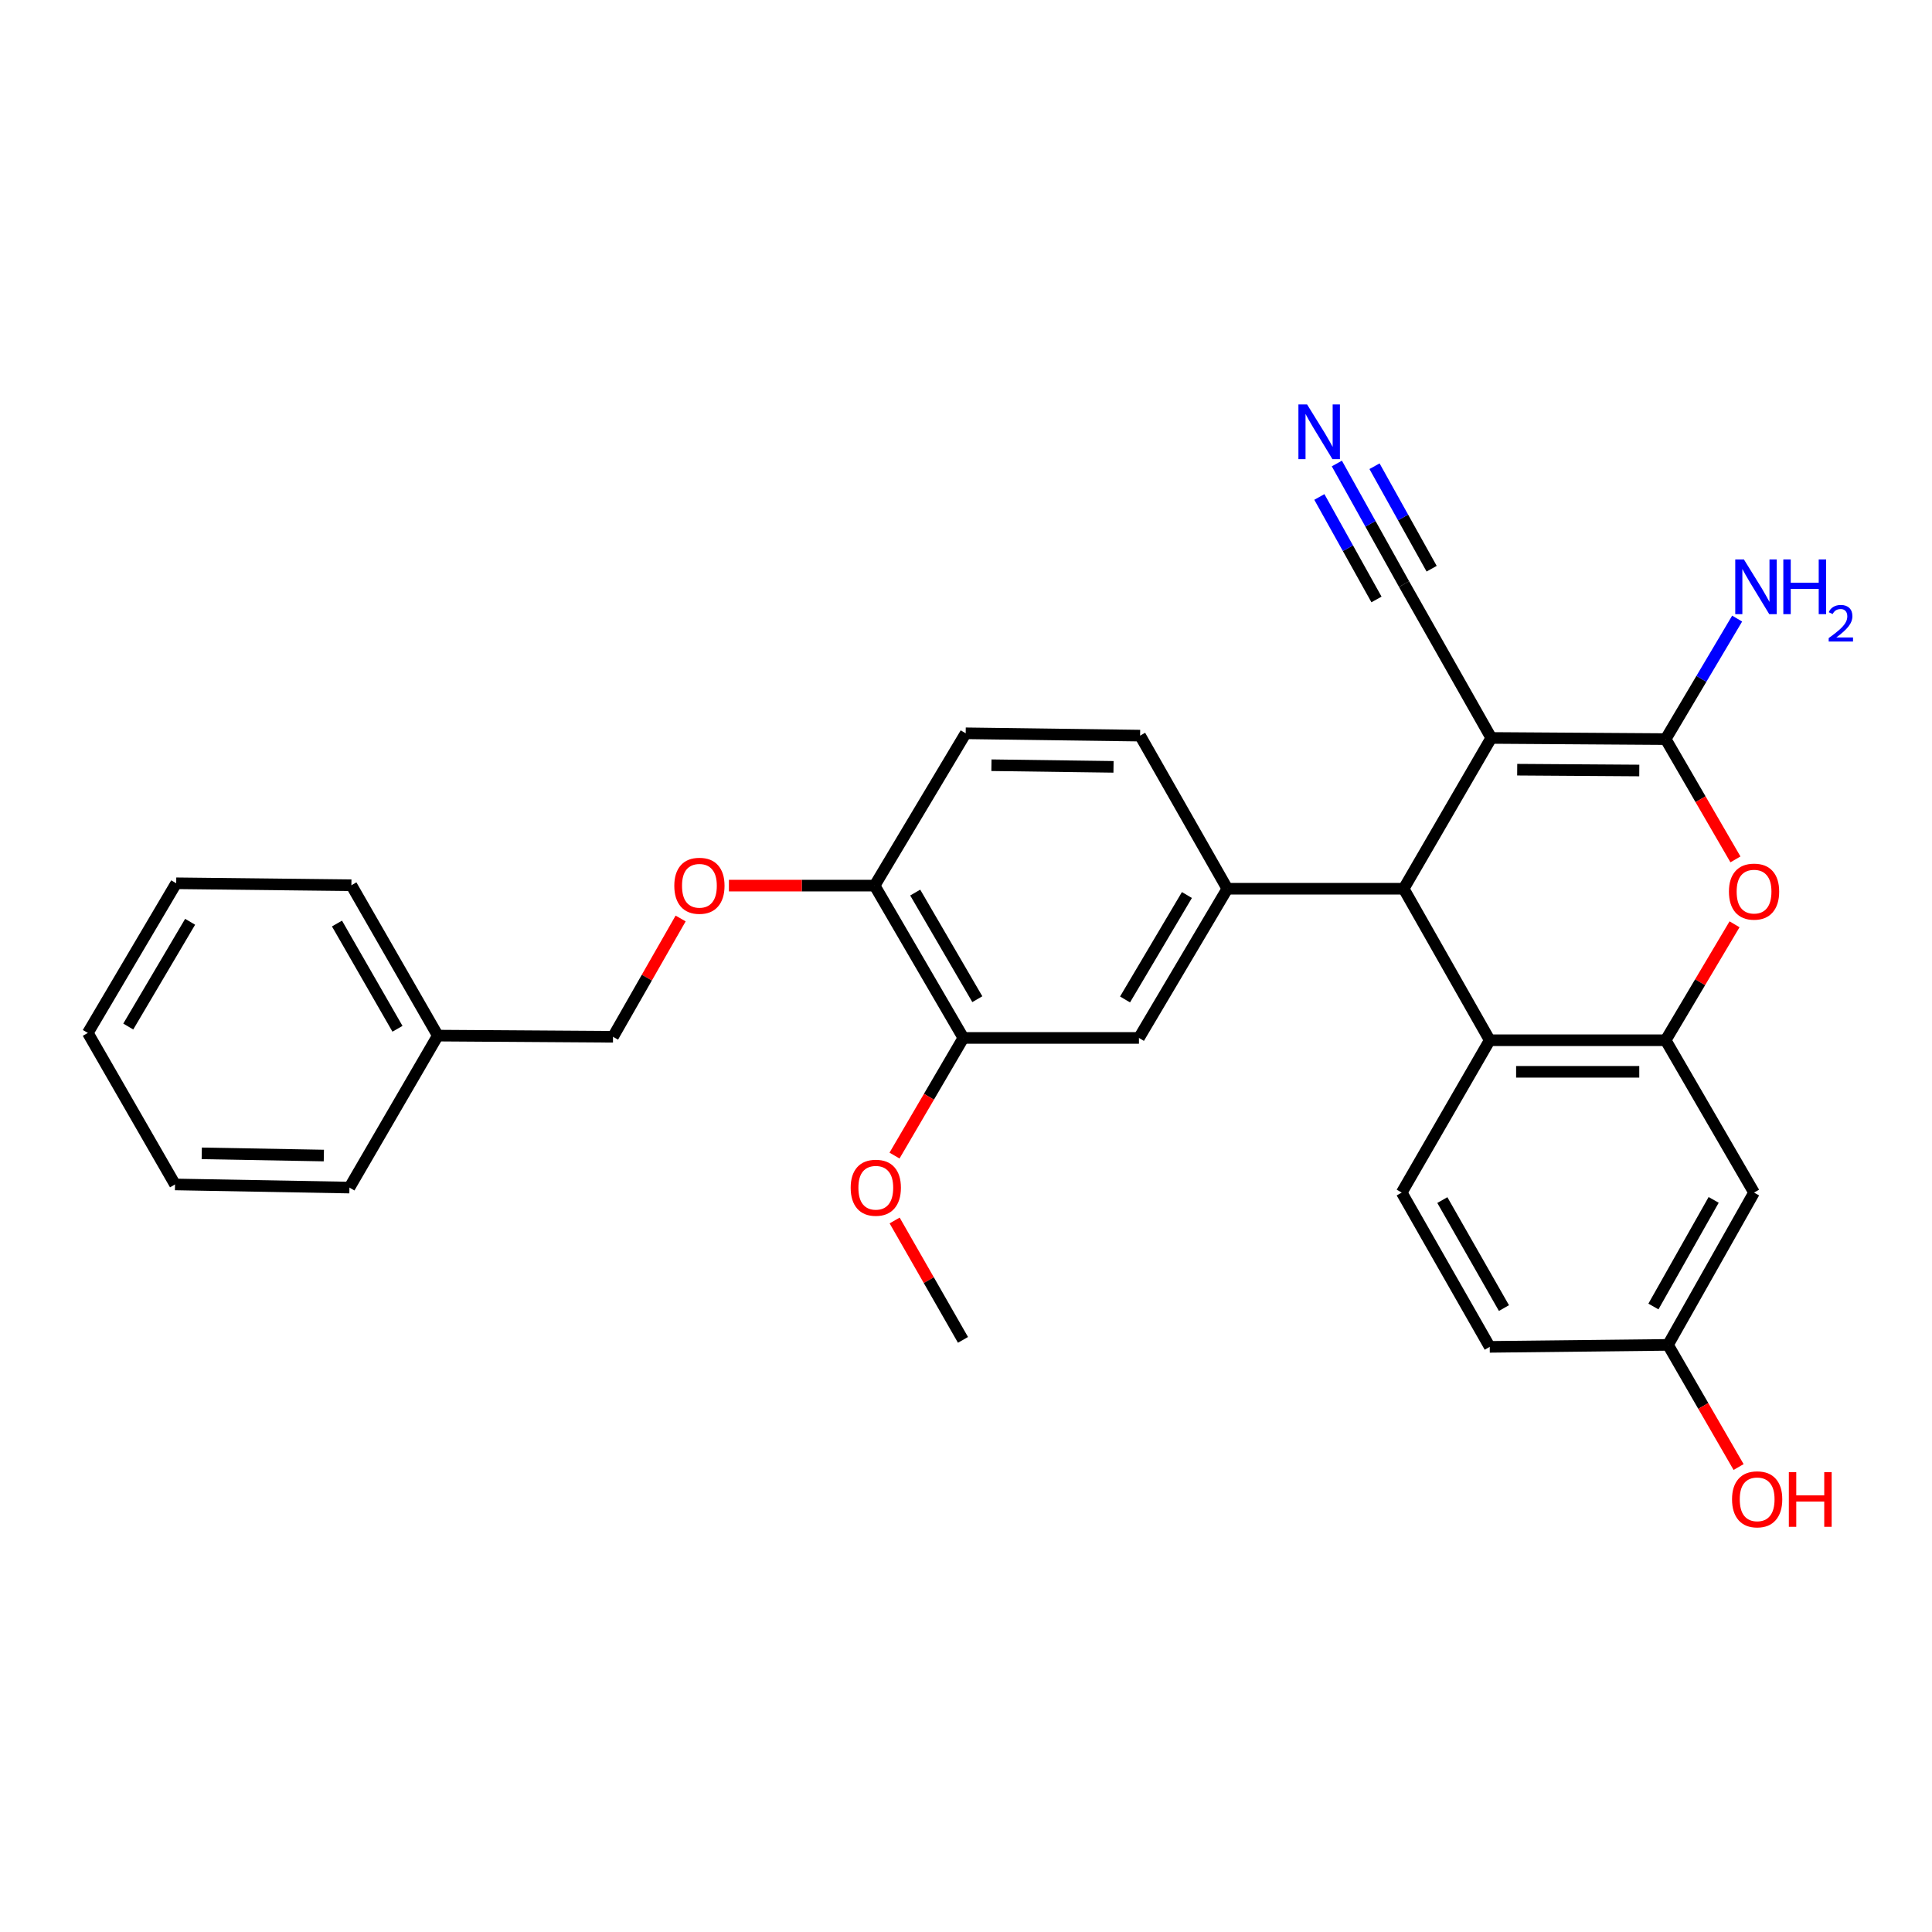 <?xml version='1.0' encoding='iso-8859-1'?>
<svg version='1.1' baseProfile='full'
              xmlns='http://www.w3.org/2000/svg'
                      xmlns:rdkit='http://www.rdkit.org/xml'
                      xmlns:xlink='http://www.w3.org/1999/xlink'
                  xml:space='preserve'
width='1000px' height='1000px' viewBox='0 0 1000 1000'>
<!-- END OF HEADER -->
<rect style='opacity:1.0;fill:#FFFFFF;stroke:none' width='1000' height='1000' x='0' y='0'> </rect>
<path class='bond-0' d='M 771.87,381.96 L 862.139,382.559' style='fill:none;fill-rule:evenodd;stroke:#000000;stroke-width:6px;stroke-linecap:butt;stroke-linejoin:miter;stroke-opacity:1' />
<path class='bond-0' d='M 785.302,398.391 L 848.49,398.81' style='fill:none;fill-rule:evenodd;stroke:#000000;stroke-width:6px;stroke-linecap:butt;stroke-linejoin:miter;stroke-opacity:1' />
<path class='bond-1' d='M 771.87,381.96 L 726.541,460.008' style='fill:none;fill-rule:evenodd;stroke:#000000;stroke-width:6px;stroke-linecap:butt;stroke-linejoin:miter;stroke-opacity:1' />
<path class='bond-6' d='M 771.87,381.96 L 726.741,302.322' style='fill:none;fill-rule:evenodd;stroke:#000000;stroke-width:6px;stroke-linecap:butt;stroke-linejoin:miter;stroke-opacity:1' />
<path class='bond-2' d='M 862.139,382.559 L 880.201,413.688' style='fill:none;fill-rule:evenodd;stroke:#000000;stroke-width:6px;stroke-linecap:butt;stroke-linejoin:miter;stroke-opacity:1' />
<path class='bond-2' d='M 880.201,413.688 L 898.264,444.816' style='fill:none;fill-rule:evenodd;stroke:#FF0000;stroke-width:6px;stroke-linecap:butt;stroke-linejoin:miter;stroke-opacity:1' />
<path class='bond-15' d='M 862.139,382.559 L 880.641,351.37' style='fill:none;fill-rule:evenodd;stroke:#000000;stroke-width:6px;stroke-linecap:butt;stroke-linejoin:miter;stroke-opacity:1' />
<path class='bond-15' d='M 880.641,351.37 L 899.143,320.181' style='fill:none;fill-rule:evenodd;stroke:#0000FF;stroke-width:6px;stroke-linecap:butt;stroke-linejoin:miter;stroke-opacity:1' />
<path class='bond-4' d='M 726.541,460.008 L 771.081,538.429' style='fill:none;fill-rule:evenodd;stroke:#000000;stroke-width:6px;stroke-linecap:butt;stroke-linejoin:miter;stroke-opacity:1' />
<path class='bond-5' d='M 726.541,460.008 L 635.265,460.008' style='fill:none;fill-rule:evenodd;stroke:#000000;stroke-width:6px;stroke-linecap:butt;stroke-linejoin:miter;stroke-opacity:1' />
<path class='bond-29' d='M 897.795,478.415 L 879.967,508.422' style='fill:none;fill-rule:evenodd;stroke:#FF0000;stroke-width:6px;stroke-linecap:butt;stroke-linejoin:miter;stroke-opacity:1' />
<path class='bond-29' d='M 879.967,508.422 L 862.139,538.429' style='fill:none;fill-rule:evenodd;stroke:#000000;stroke-width:6px;stroke-linecap:butt;stroke-linejoin:miter;stroke-opacity:1' />
<path class='bond-3' d='M 862.139,538.429 L 771.081,538.429' style='fill:none;fill-rule:evenodd;stroke:#000000;stroke-width:6px;stroke-linecap:butt;stroke-linejoin:miter;stroke-opacity:1' />
<path class='bond-3' d='M 848.48,554.771 L 784.739,554.771' style='fill:none;fill-rule:evenodd;stroke:#000000;stroke-width:6px;stroke-linecap:butt;stroke-linejoin:miter;stroke-opacity:1' />
<path class='bond-9' d='M 862.139,538.429 L 907.895,617.277' style='fill:none;fill-rule:evenodd;stroke:#000000;stroke-width:6px;stroke-linecap:butt;stroke-linejoin:miter;stroke-opacity:1' />
<path class='bond-11' d='M 771.081,538.429 L 725.524,617.277' style='fill:none;fill-rule:evenodd;stroke:#000000;stroke-width:6px;stroke-linecap:butt;stroke-linejoin:miter;stroke-opacity:1' />
<path class='bond-8' d='M 635.265,460.008 L 589.517,537.231' style='fill:none;fill-rule:evenodd;stroke:#000000;stroke-width:6px;stroke-linecap:butt;stroke-linejoin:miter;stroke-opacity:1' />
<path class='bond-8' d='M 614.343,463.263 L 582.32,517.319' style='fill:none;fill-rule:evenodd;stroke:#000000;stroke-width:6px;stroke-linecap:butt;stroke-linejoin:miter;stroke-opacity:1' />
<path class='bond-13' d='M 635.265,460.008 L 590.117,380.761' style='fill:none;fill-rule:evenodd;stroke:#000000;stroke-width:6px;stroke-linecap:butt;stroke-linejoin:miter;stroke-opacity:1' />
<path class='bond-7' d='M 726.741,302.322 L 709.346,271.115' style='fill:none;fill-rule:evenodd;stroke:#000000;stroke-width:6px;stroke-linecap:butt;stroke-linejoin:miter;stroke-opacity:1' />
<path class='bond-7' d='M 709.346,271.115 L 691.951,239.909' style='fill:none;fill-rule:evenodd;stroke:#0000FF;stroke-width:6px;stroke-linecap:butt;stroke-linejoin:miter;stroke-opacity:1' />
<path class='bond-7' d='M 741.014,294.366 L 726.229,267.84' style='fill:none;fill-rule:evenodd;stroke:#000000;stroke-width:6px;stroke-linecap:butt;stroke-linejoin:miter;stroke-opacity:1' />
<path class='bond-7' d='M 726.229,267.84 L 711.443,241.314' style='fill:none;fill-rule:evenodd;stroke:#0000FF;stroke-width:6px;stroke-linecap:butt;stroke-linejoin:miter;stroke-opacity:1' />
<path class='bond-7' d='M 712.467,310.278 L 697.681,283.753' style='fill:none;fill-rule:evenodd;stroke:#000000;stroke-width:6px;stroke-linecap:butt;stroke-linejoin:miter;stroke-opacity:1' />
<path class='bond-7' d='M 697.681,283.753 L 682.895,257.227' style='fill:none;fill-rule:evenodd;stroke:#0000FF;stroke-width:6px;stroke-linecap:butt;stroke-linejoin:miter;stroke-opacity:1' />
<path class='bond-10' d='M 589.517,537.231 L 498.631,537.231' style='fill:none;fill-rule:evenodd;stroke:#000000;stroke-width:6px;stroke-linecap:butt;stroke-linejoin:miter;stroke-opacity:1' />
<path class='bond-31' d='M 907.895,617.277 L 863.355,696.107' style='fill:none;fill-rule:evenodd;stroke:#000000;stroke-width:6px;stroke-linecap:butt;stroke-linejoin:miter;stroke-opacity:1' />
<path class='bond-31' d='M 886.987,621.063 L 855.809,676.244' style='fill:none;fill-rule:evenodd;stroke:#000000;stroke-width:6px;stroke-linecap:butt;stroke-linejoin:miter;stroke-opacity:1' />
<path class='bond-20' d='M 498.631,537.231 L 480.817,567.679' style='fill:none;fill-rule:evenodd;stroke:#000000;stroke-width:6px;stroke-linecap:butt;stroke-linejoin:miter;stroke-opacity:1' />
<path class='bond-20' d='M 480.817,567.679 L 463.002,598.126' style='fill:none;fill-rule:evenodd;stroke:#FF0000;stroke-width:6px;stroke-linecap:butt;stroke-linejoin:miter;stroke-opacity:1' />
<path class='bond-30' d='M 498.631,537.231 L 452.703,458.392' style='fill:none;fill-rule:evenodd;stroke:#000000;stroke-width:6px;stroke-linecap:butt;stroke-linejoin:miter;stroke-opacity:1' />
<path class='bond-30' d='M 505.862,517.179 L 473.712,461.992' style='fill:none;fill-rule:evenodd;stroke:#000000;stroke-width:6px;stroke-linecap:butt;stroke-linejoin:miter;stroke-opacity:1' />
<path class='bond-18' d='M 725.524,617.277 L 771.081,697.133' style='fill:none;fill-rule:evenodd;stroke:#000000;stroke-width:6px;stroke-linecap:butt;stroke-linejoin:miter;stroke-opacity:1' />
<path class='bond-18' d='M 746.552,621.158 L 778.441,677.057' style='fill:none;fill-rule:evenodd;stroke:#000000;stroke-width:6px;stroke-linecap:butt;stroke-linejoin:miter;stroke-opacity:1' />
<path class='bond-12' d='M 452.703,458.392 L 499.839,379.554' style='fill:none;fill-rule:evenodd;stroke:#000000;stroke-width:6px;stroke-linecap:butt;stroke-linejoin:miter;stroke-opacity:1' />
<path class='bond-14' d='M 452.703,458.392 L 414.993,458.392' style='fill:none;fill-rule:evenodd;stroke:#000000;stroke-width:6px;stroke-linecap:butt;stroke-linejoin:miter;stroke-opacity:1' />
<path class='bond-14' d='M 414.993,458.392 L 377.284,458.392' style='fill:none;fill-rule:evenodd;stroke:#FF0000;stroke-width:6px;stroke-linecap:butt;stroke-linejoin:miter;stroke-opacity:1' />
<path class='bond-16' d='M 590.117,380.761 L 499.839,379.554' style='fill:none;fill-rule:evenodd;stroke:#000000;stroke-width:6px;stroke-linecap:butt;stroke-linejoin:miter;stroke-opacity:1' />
<path class='bond-16' d='M 576.356,396.92 L 513.162,396.075' style='fill:none;fill-rule:evenodd;stroke:#000000;stroke-width:6px;stroke-linecap:butt;stroke-linejoin:miter;stroke-opacity:1' />
<path class='bond-19' d='M 352.293,475.406 L 334.794,506.023' style='fill:none;fill-rule:evenodd;stroke:#FF0000;stroke-width:6px;stroke-linecap:butt;stroke-linejoin:miter;stroke-opacity:1' />
<path class='bond-19' d='M 334.794,506.023 L 317.295,536.641' style='fill:none;fill-rule:evenodd;stroke:#000000;stroke-width:6px;stroke-linecap:butt;stroke-linejoin:miter;stroke-opacity:1' />
<path class='bond-17' d='M 863.355,696.107 L 771.081,697.133' style='fill:none;fill-rule:evenodd;stroke:#000000;stroke-width:6px;stroke-linecap:butt;stroke-linejoin:miter;stroke-opacity:1' />
<path class='bond-22' d='M 863.355,696.107 L 881.625,727.722' style='fill:none;fill-rule:evenodd;stroke:#000000;stroke-width:6px;stroke-linecap:butt;stroke-linejoin:miter;stroke-opacity:1' />
<path class='bond-22' d='M 881.625,727.722 L 899.894,759.336' style='fill:none;fill-rule:evenodd;stroke:#FF0000;stroke-width:6px;stroke-linecap:butt;stroke-linejoin:miter;stroke-opacity:1' />
<path class='bond-21' d='M 317.295,536.641 L 226.609,536.033' style='fill:none;fill-rule:evenodd;stroke:#000000;stroke-width:6px;stroke-linecap:butt;stroke-linejoin:miter;stroke-opacity:1' />
<path class='bond-23' d='M 463.061,631.721 L 480.751,662.62' style='fill:none;fill-rule:evenodd;stroke:#FF0000;stroke-width:6px;stroke-linecap:butt;stroke-linejoin:miter;stroke-opacity:1' />
<path class='bond-23' d='M 480.751,662.62 L 498.441,693.519' style='fill:none;fill-rule:evenodd;stroke:#000000;stroke-width:6px;stroke-linecap:butt;stroke-linejoin:miter;stroke-opacity:1' />
<path class='bond-24' d='M 226.609,536.033 L 181.879,458.202' style='fill:none;fill-rule:evenodd;stroke:#000000;stroke-width:6px;stroke-linecap:butt;stroke-linejoin:miter;stroke-opacity:1' />
<path class='bond-24' d='M 205.731,532.501 L 174.42,478.019' style='fill:none;fill-rule:evenodd;stroke:#000000;stroke-width:6px;stroke-linecap:butt;stroke-linejoin:miter;stroke-opacity:1' />
<path class='bond-25' d='M 226.609,536.033 L 180.871,614.69' style='fill:none;fill-rule:evenodd;stroke:#000000;stroke-width:6px;stroke-linecap:butt;stroke-linejoin:miter;stroke-opacity:1' />
<path class='bond-26' d='M 181.879,458.202 L 91.202,457.185' style='fill:none;fill-rule:evenodd;stroke:#000000;stroke-width:6px;stroke-linecap:butt;stroke-linejoin:miter;stroke-opacity:1' />
<path class='bond-27' d='M 180.871,614.69 L 90.593,613.065' style='fill:none;fill-rule:evenodd;stroke:#000000;stroke-width:6px;stroke-linecap:butt;stroke-linejoin:miter;stroke-opacity:1' />
<path class='bond-27' d='M 167.624,598.107 L 104.429,596.97' style='fill:none;fill-rule:evenodd;stroke:#000000;stroke-width:6px;stroke-linecap:butt;stroke-linejoin:miter;stroke-opacity:1' />
<path class='bond-32' d='M 91.202,457.185 L 45.455,534.644' style='fill:none;fill-rule:evenodd;stroke:#000000;stroke-width:6px;stroke-linecap:butt;stroke-linejoin:miter;stroke-opacity:1' />
<path class='bond-32' d='M 98.41,477.114 L 66.387,531.335' style='fill:none;fill-rule:evenodd;stroke:#000000;stroke-width:6px;stroke-linecap:butt;stroke-linejoin:miter;stroke-opacity:1' />
<path class='bond-28' d='M 90.593,613.065 L 45.455,534.644' style='fill:none;fill-rule:evenodd;stroke:#000000;stroke-width:6px;stroke-linecap:butt;stroke-linejoin:miter;stroke-opacity:1' />
<path  class='atom-3' d='M 894.895 461.496
Q 894.895 454.696, 898.255 450.896
Q 901.615 447.096, 907.895 447.096
Q 914.175 447.096, 917.535 450.896
Q 920.895 454.696, 920.895 461.496
Q 920.895 468.376, 917.495 472.296
Q 914.095 476.176, 907.895 476.176
Q 901.655 476.176, 898.255 472.296
Q 894.895 468.416, 894.895 461.496
M 907.895 472.976
Q 912.215 472.976, 914.535 470.096
Q 916.895 467.176, 916.895 461.496
Q 916.895 455.936, 914.535 453.136
Q 912.215 450.296, 907.895 450.296
Q 903.575 450.296, 901.215 453.096
Q 898.895 455.896, 898.895 461.496
Q 898.895 467.216, 901.215 470.096
Q 903.575 472.976, 907.895 472.976
' fill='#FF0000'/>
<path  class='atom-8' d='M 676.54 209.332
L 685.82 224.332
Q 686.74 225.812, 688.22 228.492
Q 689.7 231.172, 689.78 231.332
L 689.78 209.332
L 693.54 209.332
L 693.54 237.652
L 689.66 237.652
L 679.7 221.252
Q 678.54 219.332, 677.3 217.132
Q 676.1 214.932, 675.74 214.252
L 675.74 237.652
L 672.06 237.652
L 672.06 209.332
L 676.54 209.332
' fill='#0000FF'/>
<path  class='atom-15' d='M 349.017 458.472
Q 349.017 451.672, 352.377 447.872
Q 355.737 444.072, 362.017 444.072
Q 368.297 444.072, 371.657 447.872
Q 375.017 451.672, 375.017 458.472
Q 375.017 465.352, 371.617 469.272
Q 368.217 473.152, 362.017 473.152
Q 355.777 473.152, 352.377 469.272
Q 349.017 465.392, 349.017 458.472
M 362.017 469.952
Q 366.337 469.952, 368.657 467.072
Q 371.017 464.152, 371.017 458.472
Q 371.017 452.912, 368.657 450.112
Q 366.337 447.272, 362.017 447.272
Q 357.697 447.272, 355.337 450.072
Q 353.017 452.872, 353.017 458.472
Q 353.017 464.192, 355.337 467.072
Q 357.697 469.952, 362.017 469.952
' fill='#FF0000'/>
<path  class='atom-16' d='M 902.643 289.569
L 911.923 304.569
Q 912.843 306.049, 914.323 308.729
Q 915.803 311.409, 915.883 311.569
L 915.883 289.569
L 919.643 289.569
L 919.643 317.889
L 915.763 317.889
L 905.803 301.489
Q 904.643 299.569, 903.403 297.369
Q 902.203 295.169, 901.843 294.489
L 901.843 317.889
L 898.163 317.889
L 898.163 289.569
L 902.643 289.569
' fill='#0000FF'/>
<path  class='atom-16' d='M 923.043 289.569
L 926.883 289.569
L 926.883 301.609
L 941.363 301.609
L 941.363 289.569
L 945.203 289.569
L 945.203 317.889
L 941.363 317.889
L 941.363 304.809
L 926.883 304.809
L 926.883 317.889
L 923.043 317.889
L 923.043 289.569
' fill='#0000FF'/>
<path  class='atom-16' d='M 946.576 316.896
Q 947.262 315.127, 948.899 314.15
Q 950.536 313.147, 952.806 313.147
Q 955.631 313.147, 957.215 314.678
Q 958.799 316.209, 958.799 318.928
Q 958.799 321.7, 956.74 324.288
Q 954.707 326.875, 950.483 329.937
L 959.116 329.937
L 959.116 332.049
L 946.523 332.049
L 946.523 330.28
Q 950.008 327.799, 952.067 325.951
Q 954.152 324.103, 955.156 322.44
Q 956.159 320.776, 956.159 319.06
Q 956.159 317.265, 955.261 316.262
Q 954.364 315.259, 952.806 315.259
Q 951.301 315.259, 950.298 315.866
Q 949.295 316.473, 948.582 317.82
L 946.576 316.896
' fill='#0000FF'/>
<path  class='atom-21' d='M 440.311 614.77
Q 440.311 607.97, 443.671 604.17
Q 447.031 600.37, 453.311 600.37
Q 459.591 600.37, 462.951 604.17
Q 466.311 607.97, 466.311 614.77
Q 466.311 621.65, 462.911 625.57
Q 459.511 629.45, 453.311 629.45
Q 447.071 629.45, 443.671 625.57
Q 440.311 621.69, 440.311 614.77
M 453.311 626.25
Q 457.631 626.25, 459.951 623.37
Q 462.311 620.45, 462.311 614.77
Q 462.311 609.21, 459.951 606.41
Q 457.631 603.57, 453.311 603.57
Q 448.991 603.57, 446.631 606.37
Q 444.311 609.17, 444.311 614.77
Q 444.311 620.49, 446.631 623.37
Q 448.991 626.25, 453.311 626.25
' fill='#FF0000'/>
<path  class='atom-23' d='M 896.502 776.042
Q 896.502 769.242, 899.862 765.442
Q 903.222 761.642, 909.502 761.642
Q 915.782 761.642, 919.142 765.442
Q 922.502 769.242, 922.502 776.042
Q 922.502 782.922, 919.102 786.842
Q 915.702 790.722, 909.502 790.722
Q 903.262 790.722, 899.862 786.842
Q 896.502 782.962, 896.502 776.042
M 909.502 787.522
Q 913.822 787.522, 916.142 784.642
Q 918.502 781.722, 918.502 776.042
Q 918.502 770.482, 916.142 767.682
Q 913.822 764.842, 909.502 764.842
Q 905.182 764.842, 902.822 767.642
Q 900.502 770.442, 900.502 776.042
Q 900.502 781.762, 902.822 784.642
Q 905.182 787.522, 909.502 787.522
' fill='#FF0000'/>
<path  class='atom-23' d='M 925.902 761.962
L 929.742 761.962
L 929.742 774.002
L 944.222 774.002
L 944.222 761.962
L 948.062 761.962
L 948.062 790.282
L 944.222 790.282
L 944.222 777.202
L 929.742 777.202
L 929.742 790.282
L 925.902 790.282
L 925.902 761.962
' fill='#FF0000'/>
</svg>
